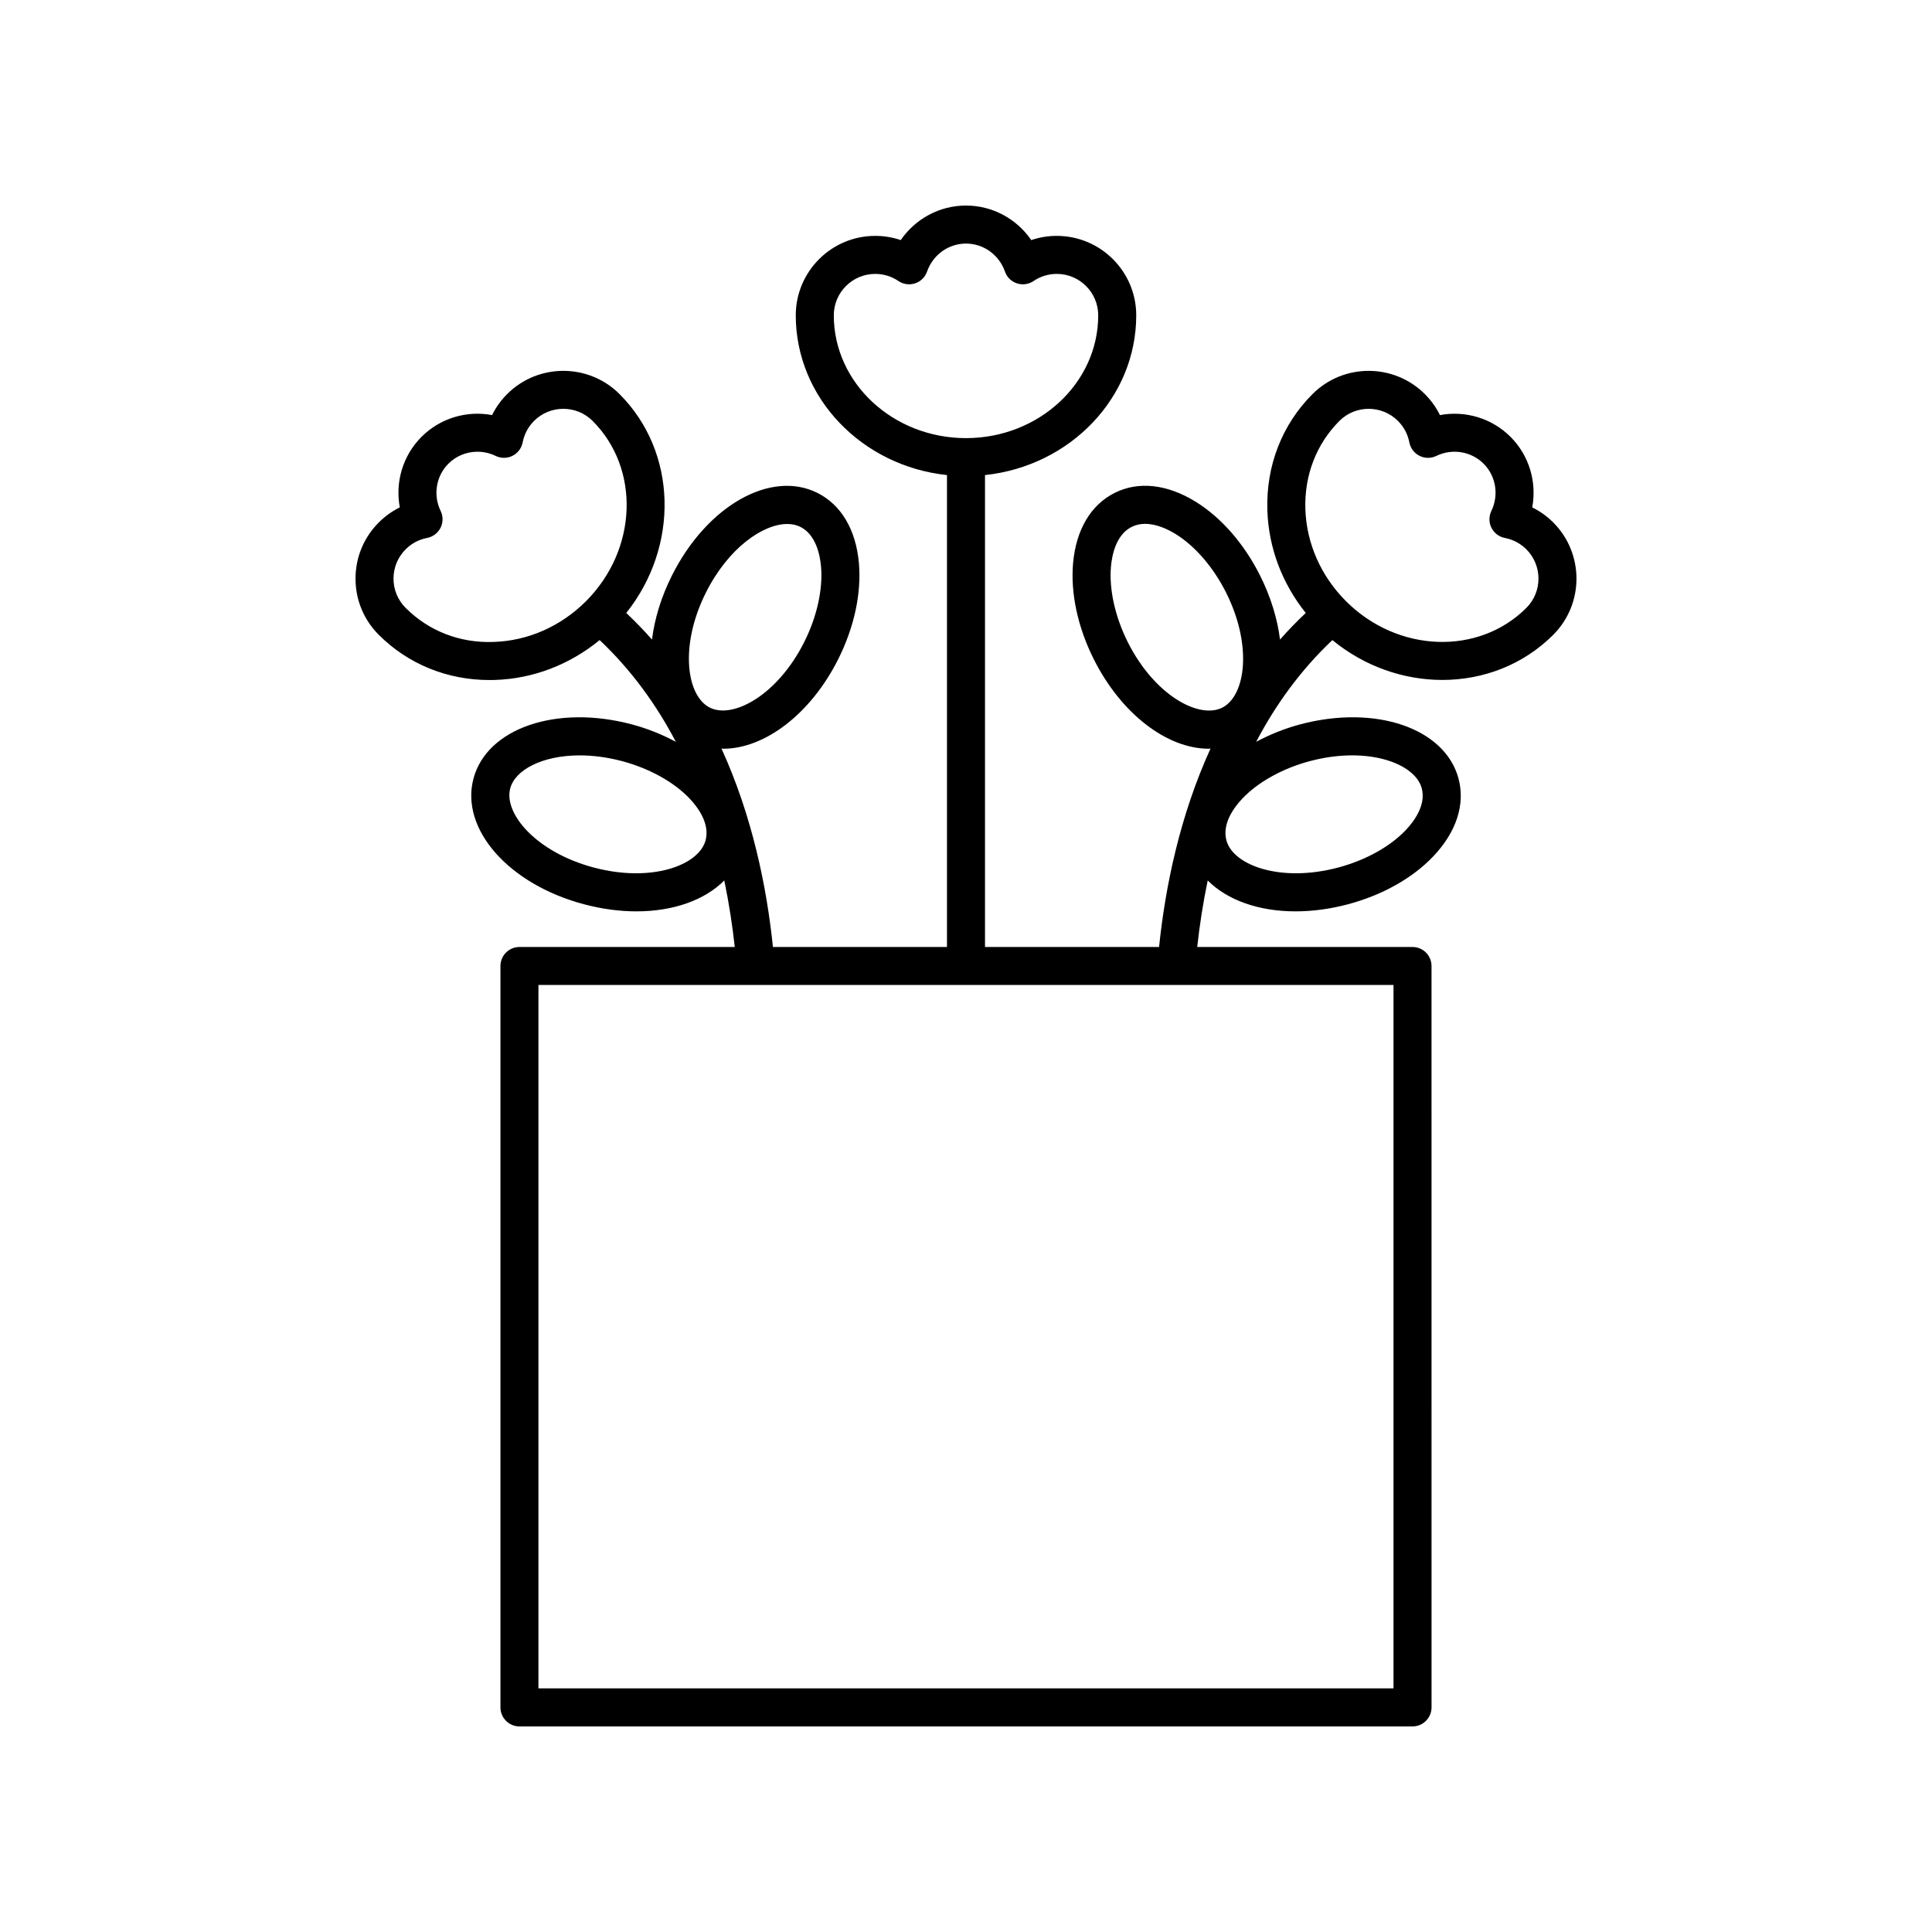 <?xml version="1.0" encoding="UTF-8"?>
<!-- Uploaded to: SVG Repo, www.svgrepo.com, Generator: SVG Repo Mixer Tools -->
<svg fill="#000000" width="800px" height="800px" version="1.1" viewBox="144 144 512 512" xmlns="http://www.w3.org/2000/svg">
 <path d="m497.09 313.63c8.555 7.019 18.938 10.562 29.145 10.562 10.801 0 21.398-3.965 29.391-11.961 8.207-8.207 8.207-21.562 0-29.777-1.645-1.641-3.523-2.984-5.57-3.992 1.254-6.707-0.797-13.742-5.758-18.699s-12-7.012-18.699-5.758c-1.008-2.043-2.352-3.922-3.996-5.57-8.223-8.207-21.574-8.203-29.777 0.004-8.094 8.09-12.344 19.035-11.961 30.812 0.316 9.895 3.91 19.363 10.168 27.191-2.402 2.277-4.691 4.621-6.816 7.051-0.68-5.457-2.418-11.242-5.273-16.949-4.223-8.426-10.281-15.379-17.074-19.578-7.543-4.668-15.18-5.512-21.484-2.34-6.312 3.16-10.219 9.766-11.008 18.609-0.703 7.949 1.234 16.973 5.453 25.398 7.359 14.695 19.578 23.789 30.488 23.789 0.164 0 0.32-0.051 0.484-0.055-8.168 17.934-11.992 36.688-13.637 52.59h-46.129v-125.06c22.512-2.375 40.078-20.445 40.078-42.332 0-11.609-9.445-21.055-21.059-21.055-2.32 0-4.602 0.379-6.766 1.113-3.856-5.633-10.281-9.152-17.289-9.152-7.012 0-13.438 3.523-17.293 9.152-2.164-0.734-4.441-1.113-6.766-1.113-11.605 0-21.055 9.445-21.055 21.055 0 21.887 17.562 39.957 40.074 42.332v125.06h-46.125c-1.641-15.902-5.465-34.656-13.641-52.594 0.164 0.004 0.32 0.055 0.484 0.055 10.914 0 23.129-9.098 30.488-23.789 4.215-8.426 6.156-17.445 5.453-25.398-0.781-8.84-4.688-15.453-10.996-18.609-12.379-6.195-29.309 3.434-38.566 21.918-2.859 5.707-4.594 11.492-5.273 16.949-2.129-2.43-4.414-4.773-6.816-7.051 14.023-17.586 13.613-42.605-1.789-58.004v-0.004c-8.207-8.203-21.57-8.203-29.785 0.004-1.637 1.645-2.981 3.519-3.988 5.566-6.699-1.262-13.742 0.797-18.695 5.762-4.961 4.961-7.016 11.992-5.762 18.699-2.047 1.008-3.926 2.352-5.566 3.996-3.981 3.977-6.168 9.266-6.168 14.887 0 5.625 2.188 10.914 6.168 14.887 7.758 7.762 18.137 11.984 29.363 11.984 0.477 0 0.965-0.008 1.445-0.023 10.109-0.328 19.793-4.051 27.719-10.57 8.508 8.035 15.105 17.254 20.195 26.961-3.586-1.914-7.492-3.512-11.672-4.621-19.965-5.305-38.406 1.008-41.961 14.379-3.547 13.367 9.324 27.996 29.297 33.297 4.789 1.273 9.484 1.879 13.914 1.879 9.754 0 18.109-2.992 23.258-8.191 1.273 6.113 2.172 12.051 2.777 17.633h-57.055c-2.785 0-5.039 2.254-5.039 5.039v196.48c0 2.781 2.254 5.039 5.039 5.039h236.67c2.785 0 5.039-2.254 5.039-5.039l-0.004-196.48c0-2.781-2.254-5.039-5.039-5.039h-57.051c0.605-5.582 1.504-11.52 2.781-17.633 5.148 5.199 13.504 8.191 23.258 8.191 4.43 0 9.125-0.605 13.914-1.879 9.105-2.418 17.145-6.941 22.637-12.734 6.106-6.441 8.473-13.746 6.66-20.566-3.559-13.367-21.977-19.688-41.961-14.375-4.176 1.109-8.082 2.707-11.668 4.621 5.09-9.703 11.688-18.918 20.188-26.953zm-54.242 0.488c-3.344-6.68-4.961-13.969-4.43-19.996 0.27-3.027 1.34-8.414 5.481-10.488 1.152-0.574 2.367-0.809 3.578-0.809 3.133 0 6.234 1.559 8.098 2.711 5.144 3.184 10.016 8.84 13.359 15.52 7.07 14.117 5.121 27.395-1.047 30.488-6.172 3.086-17.977-3.32-25.039-17.426zm-77.883-86.551c0-6.055 4.926-10.98 10.977-10.98 2.203 0 4.336 0.652 6.156 1.891 1.293 0.875 2.918 1.105 4.414 0.613 1.492-0.496 2.66-1.652 3.172-3.133 1.539-4.43 5.684-7.41 10.316-7.41 4.629 0 8.777 2.981 10.316 7.41 0.512 1.48 1.684 2.637 3.172 3.133 1.48 0.492 3.113 0.262 4.414-0.613 1.82-1.238 3.949-1.891 6.156-1.891 6.055 0 10.98 4.926 10.98 10.98 0 17.941-15.719 32.539-35.039 32.539-19.324 0-35.035-14.598-35.035-32.539zm-33.895 73.48c5.898-11.781 15.094-18.184 21.562-18.184 1.277 0 2.457 0.25 3.473 0.762 4.137 2.07 5.207 7.461 5.477 10.488 0.531 6.031-1.082 13.32-4.43 19.996-7.074 14.121-18.895 20.496-25.039 17.418-6.164-3.086-8.113-16.363-1.043-30.48zm-56.207 13.074c-9.02 0.344-17.254-2.91-23.359-9.02-2.078-2.07-3.219-4.828-3.219-7.762s1.141-5.688 3.219-7.766c1.559-1.559 3.523-2.602 5.684-3.012 1.539-0.297 2.856-1.289 3.559-2.688 0.703-1.402 0.715-3.051 0.031-4.461-2.047-4.219-1.219-9.254 2.055-12.531 2.078-2.078 4.859-3.168 7.695-3.168 1.637 0 3.293 0.363 4.836 1.113 1.406 0.68 3.059 0.676 4.457-0.031 1.402-0.699 2.394-2.016 2.691-3.559 0.414-2.156 1.457-4.121 3.012-5.684 4.277-4.277 11.246-4.281 15.531 0 12.684 12.688 11.887 34.121-1.77 47.781-6.664 6.66-15.336 10.492-24.422 10.785zm56.129 52.559c-1.766 6.676-14.387 11.281-29.633 7.227-15.258-4.051-23.918-14.309-22.145-20.977 1.309-4.941 8.562-8.746 18.43-8.746 3.457 0 7.242 0.469 11.203 1.52 7.223 1.918 13.75 5.539 17.914 9.93 2.09 2.203 5.418 6.574 4.231 11.047zm182.3 224.76h-226.6v-186.41h226.6zm-22.141-245.74c15.262-4.047 27.867 0.559 29.633 7.227 1.191 4.473-2.141 8.84-4.231 11.047-4.164 4.394-10.691 8.012-17.914 9.93-15.238 4.055-27.863-0.551-29.633-7.227-1.191-4.473 2.141-8.84 4.231-11.047 4.164-4.391 10.691-8.012 17.914-9.93zm7.797-90.145c2.141-2.141 4.949-3.211 7.766-3.211 2.809 0 5.625 1.07 7.758 3.207 1.559 1.562 2.609 3.531 3.019 5.695 0.301 1.539 1.293 2.852 2.691 3.551 1.406 0.707 3.051 0.711 4.457 0.031 4.215-2.051 9.25-1.223 12.531 2.055 3.277 3.273 4.098 8.309 2.051 12.531-0.68 1.41-0.672 3.059 0.031 4.461 0.703 1.398 2.016 2.394 3.559 2.688 2.16 0.41 4.121 1.453 5.688 3.012 4.281 4.281 4.281 11.246 0 15.527-12.688 12.68-34.121 11.891-47.781-1.766-6.66-6.66-10.488-15.332-10.785-24.422-0.285-8.961 2.918-17.254 9.016-23.359z"/>
</svg>